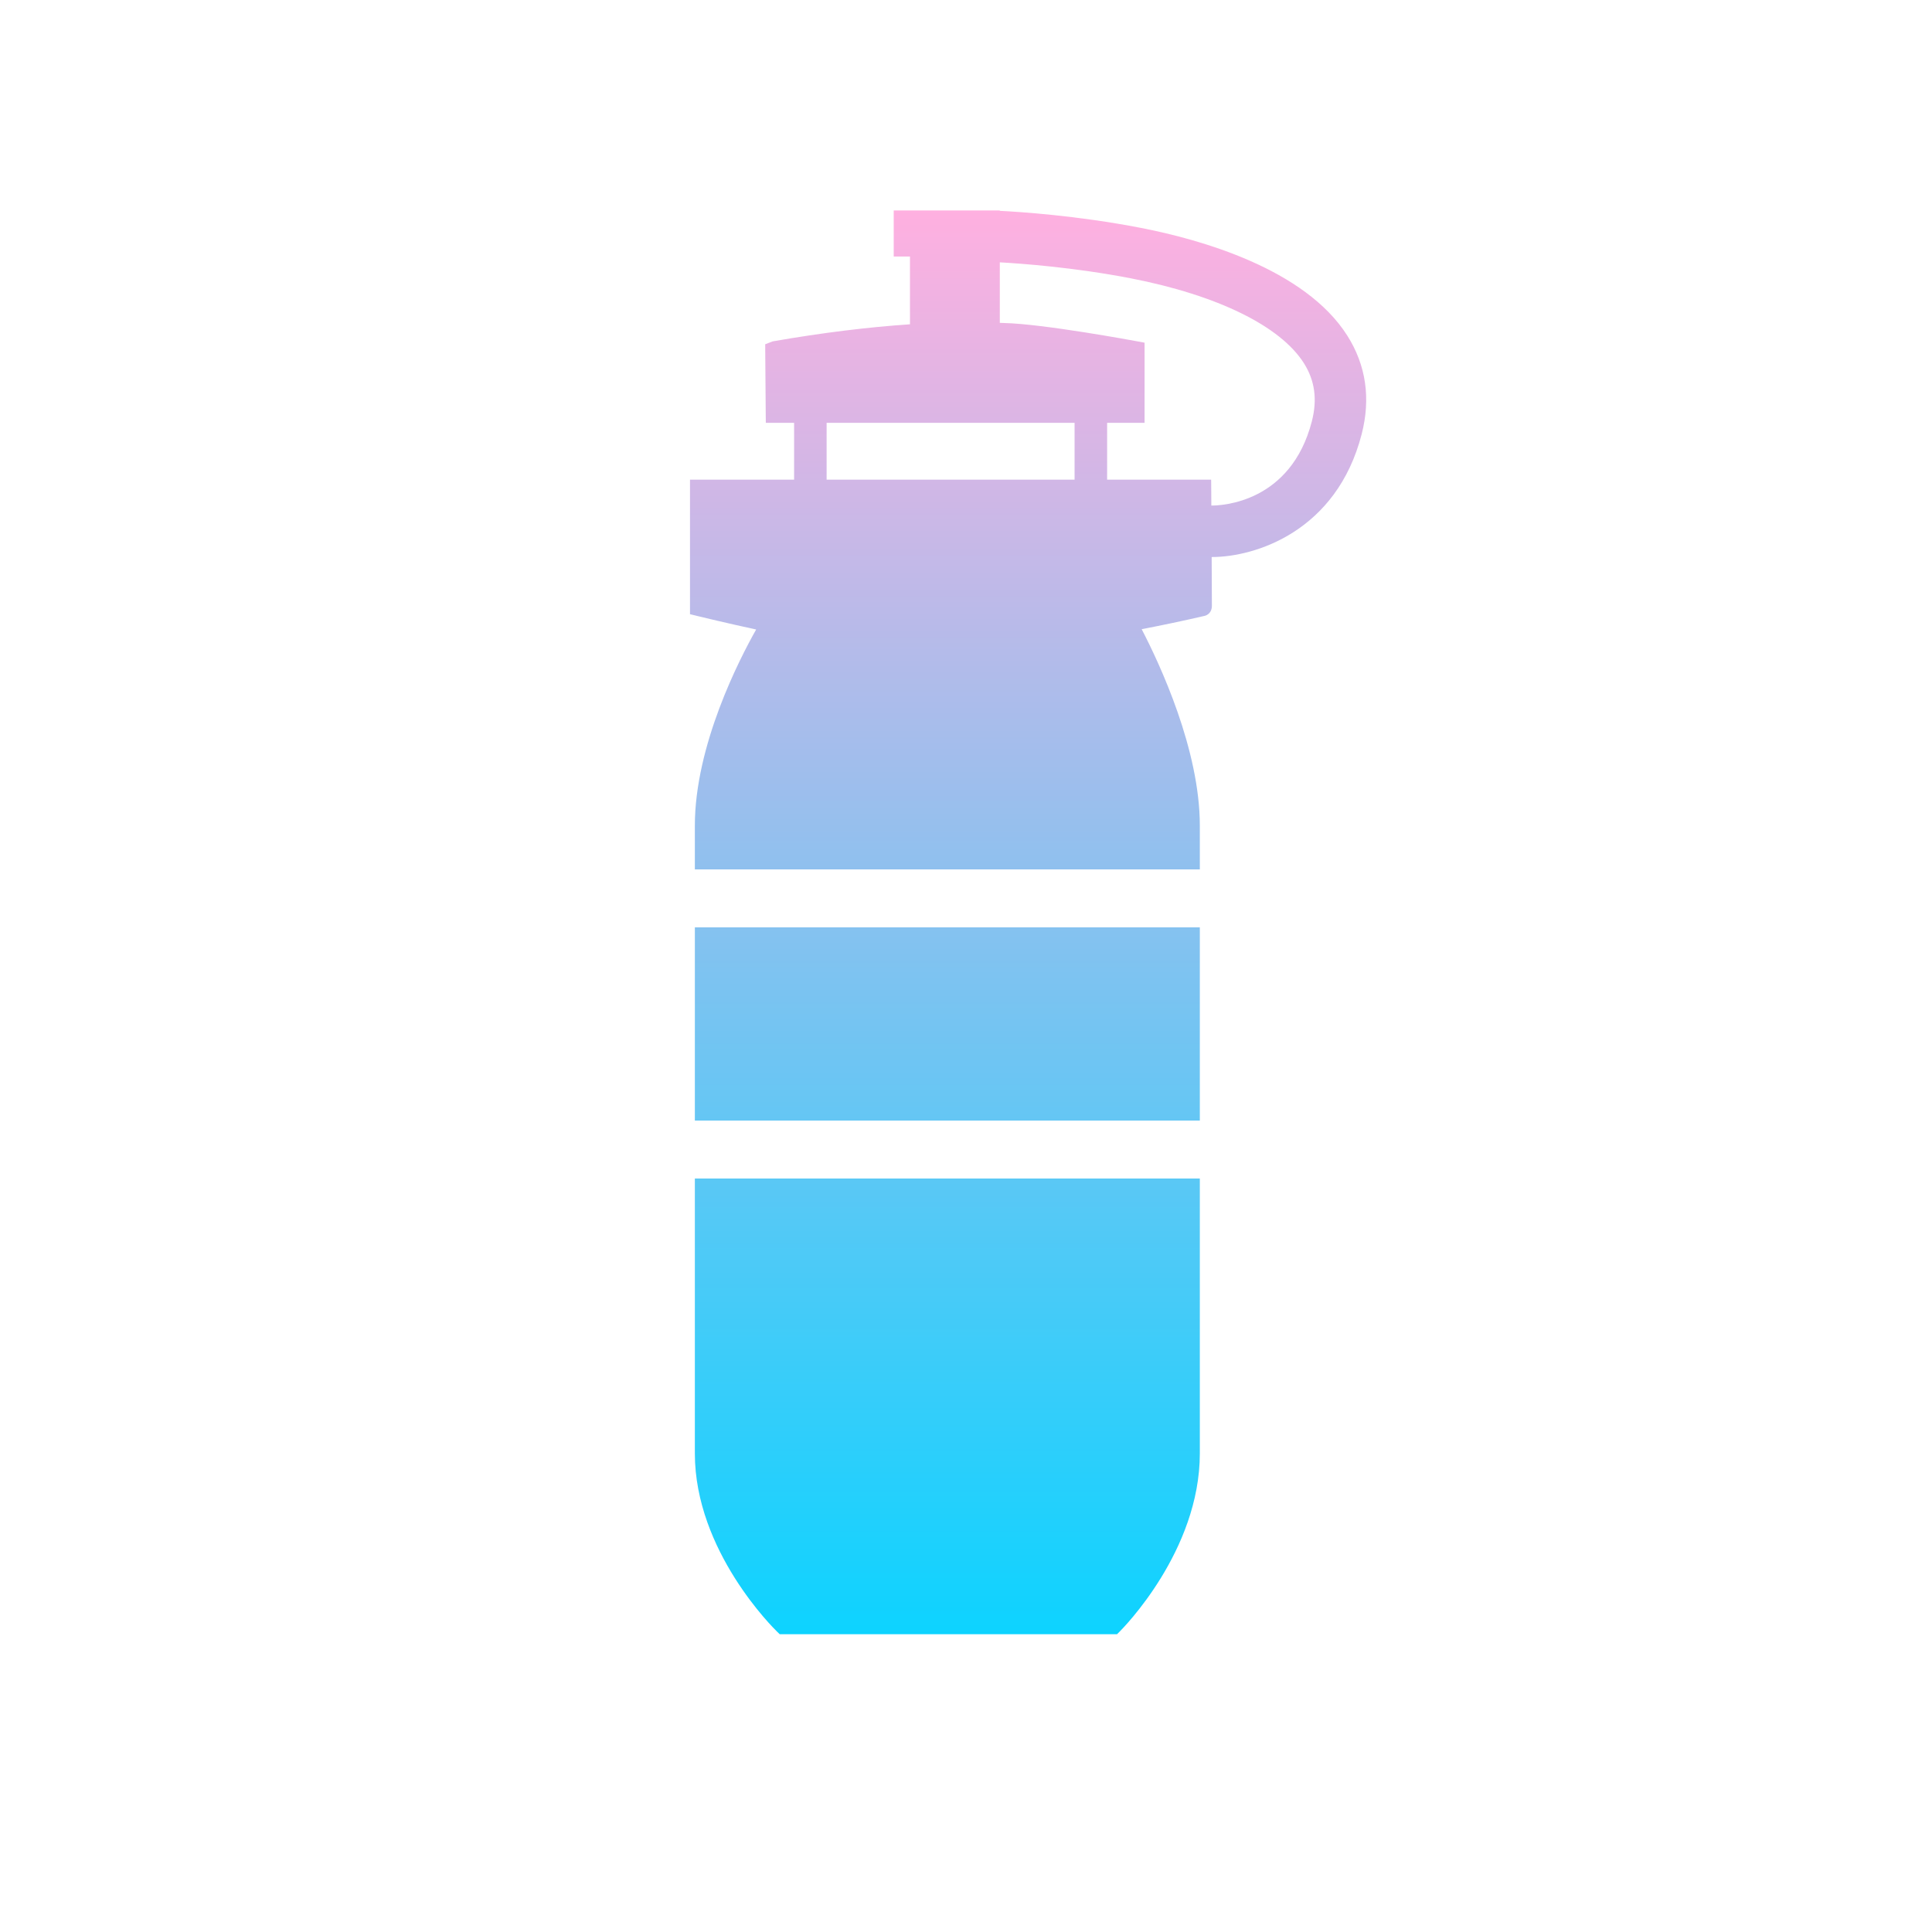 <?xml version="1.0" encoding="UTF-8"?> <svg xmlns="http://www.w3.org/2000/svg" width="70" height="70" viewBox="0 0 70 70" fill="none"> <path fill-rule="evenodd" clip-rule="evenodd" d="M48.818 12.165C47.281 9.732 43.472 8.672 41.336 8.257C39.021 7.806 36.887 7.672 36.224 7.639V7.625H32.381V9.294H32.97V11.75C31.458 11.852 29.802 12.053 27.994 12.369L27.725 12.473L27.726 12.73C27.731 13.574 27.744 15.011 27.744 15.011L27.747 15.319H28.772V17.379H25V22.253L25.236 22.311L25.271 22.32C25.466 22.367 26.324 22.576 27.397 22.808C26.796 23.871 25.176 27.003 25.176 29.913V31.5H43.472L43.472 29.914C43.472 27.169 42.031 24.078 41.365 22.797C42.108 22.653 42.866 22.495 43.646 22.314C43.71 22.298 43.922 22.225 43.909 21.91C43.908 21.405 43.904 20.788 43.901 20.182H43.917C45.46 20.182 48.427 19.266 49.337 15.726C49.668 14.434 49.494 13.236 48.819 12.166L48.818 12.165ZM25.176 40.6V33.6H43.472L43.472 40.6H25.176ZM25.176 42.7V52.661C25.176 56.197 28.039 59.006 28.161 59.124L28.251 59.211H40.472L40.562 59.121C40.68 59.003 43.472 56.195 43.472 52.661L43.472 42.7H25.176ZM29.95 15.319H38.934V17.379L29.95 17.379V15.319ZM47.532 15.261C46.772 18.212 44.264 18.321 43.889 18.317L43.885 17.688L43.882 17.379H40.113V15.319H41.47V12.416L41.216 12.369C41.076 12.343 37.786 11.733 36.374 11.703L36.225 11.698V9.505C36.933 9.544 38.902 9.682 40.981 10.086C44.111 10.695 46.395 11.816 47.244 13.161C47.64 13.787 47.734 14.474 47.532 15.261Z" fill="url(#paint0_linear_911_369)"></path> <defs> <linearGradient id="paint0_linear_911_369" x1="37.25" y1="7.625" x2="37.25" y2="59.211" gradientUnits="userSpaceOnUse"> <stop stop-color="#FFB0E0"></stop> <stop offset="1" stop-color="#0DD3FF"></stop> </linearGradient> </defs> </svg> 